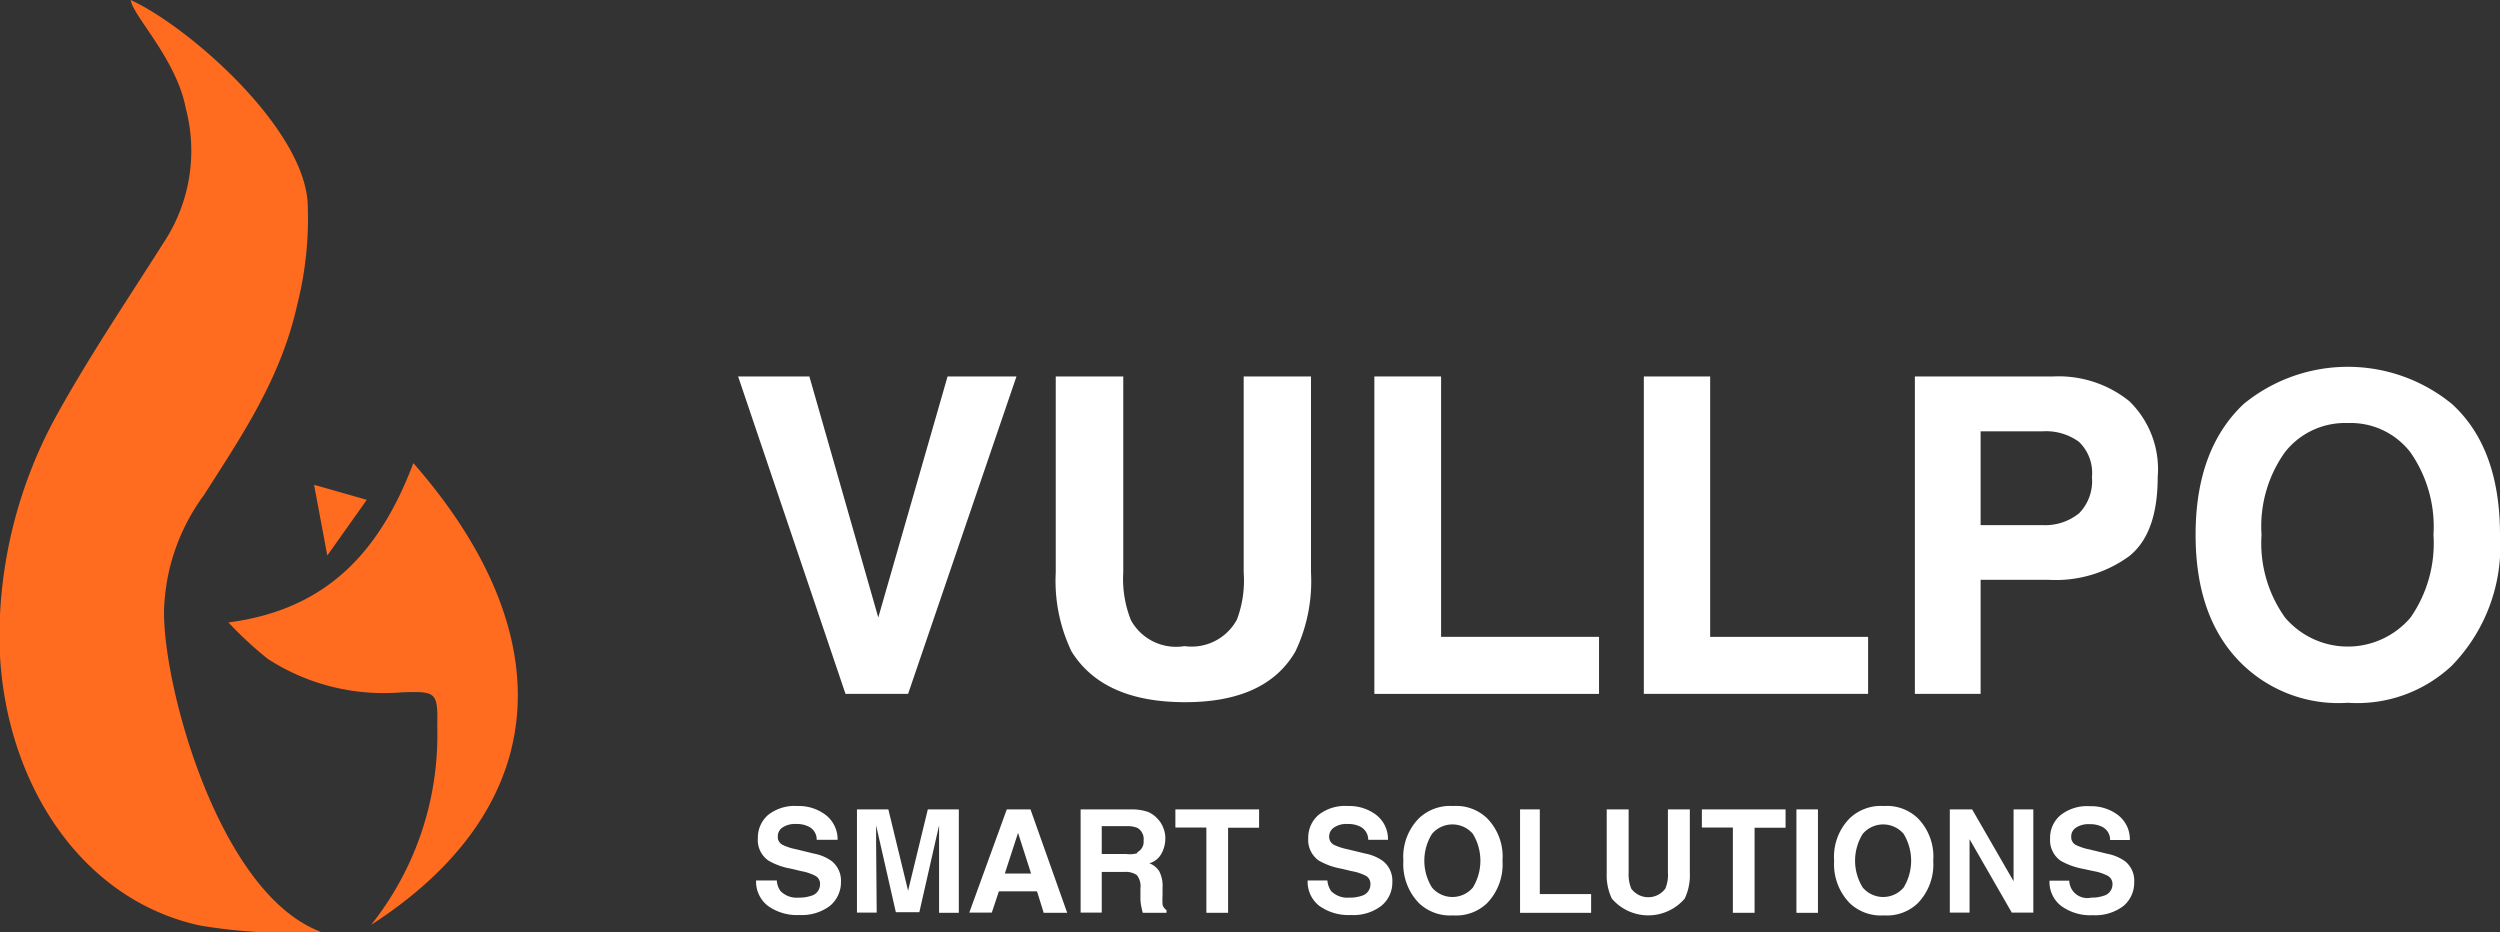 <svg xmlns="http://www.w3.org/2000/svg" viewBox="0 0 126.64 47.23"><rect x="0" y="0" width="126.64" height="47.23" fill="#333333" stroke="none"/><path d="M18.8,46.85C28,40.91,28.59,32.2,20.94,23.46c-1.61,4.24-4.18,7.4-9.37,8.07a19.06,19.06,0,0,0,2,1.85,10.81,10.81,0,0,0,6.79,1.69c1.78-.06,1.82,0,1.79,1.77A15.43,15.43,0,0,1,18.8,46.85Z" style="fill:#ff6c1f"/><path d="M16.58,28.14l2-2.82-2.67-.76Z" style="fill:#ff6c1f"/><path d="M6.62,0c.09.77,2.32,3,2.79,5.48a8.43,8.43,0,0,1-1.12,6.81c-1.9,3-3.86,5.89-5.56,9A23.35,23.35,0,0,0,0,31.15c-.4,7.26,3.45,14.27,10.12,15.73a26.55,26.55,0,0,0,6.13.32c-5.36-2-8.22-13.29-7.92-16.69a10.34,10.34,0,0,1,2-5.43c1.91-3,3.9-5.9,4.73-9.66a17.76,17.76,0,0,0,.52-5.22C15.27,6.33,9.48,1.31,6.62,0Z" style="fill:#ff6c1f"/><path d="M37.39,19.07H41l3.49,12.21L48,19.07h3.49L46,35.15H42.83Z" style="fill:#fff"/><path d="M63,29V19.07h3.41V29a8.27,8.27,0,0,1-.79,4Q64.13,35.58,60,35.57T54.28,33a8.26,8.26,0,0,1-.8-4V19.07H56.9V29a5.63,5.63,0,0,0,.39,2.42A2.61,2.61,0,0,0,60,32.73a2.61,2.61,0,0,0,2.66-1.35A5.63,5.63,0,0,0,63,29Z" style="fill:#fff"/><path d="M69.62,19.07H73V32.26h8v2.89H69.62Z" style="fill:#fff"/><path d="M83.27,19.07h3.36V32.26h8v2.89H83.27Z" style="fill:#fff"/><path d="M103.75,29.37h-3.42v5.78H97V19.07h7a5.71,5.71,0,0,1,3.86,1.25,4.8,4.8,0,0,1,1.44,3.85q0,2.85-1.44,4A6.31,6.31,0,0,1,103.75,29.37ZM105.32,26a2.33,2.33,0,0,0,.65-1.83,2.18,2.18,0,0,0-.66-1.79,2.83,2.83,0,0,0-1.85-.53h-3.13V26.6h3.13A2.73,2.73,0,0,0,105.32,26Z" style="fill:#fff"/><path d="M118.93,35.6a7,7,0,0,1-5.27-1.88q-2.44-2.3-2.44-6.63t2.44-6.63a8.33,8.33,0,0,1,10.54,0c1.62,1.47,2.44,3.68,2.44,6.63a8.69,8.69,0,0,1-2.44,6.63A7,7,0,0,1,118.93,35.6Zm3.18-4.32a6.59,6.59,0,0,0,1.16-4.19,6.58,6.58,0,0,0-1.17-4.18,3.82,3.82,0,0,0-3.17-1.48,3.87,3.87,0,0,0-3.18,1.47,6.47,6.47,0,0,0-1.19,4.19,6.47,6.47,0,0,0,1.19,4.19,4.17,4.17,0,0,0,6.36,0Z" style="fill:#fff"/><path d="M40.45,45.47a1.83,1.83,0,0,0,.63-.09.6.6,0,0,0,.46-.6.45.45,0,0,0-.23-.41,2.5,2.5,0,0,0-.71-.24L40.05,44a3.37,3.37,0,0,1-1.13-.41,1.26,1.26,0,0,1-.53-1.13,1.52,1.52,0,0,1,.51-1.17,2.16,2.16,0,0,1,1.5-.46,2.24,2.24,0,0,1,1.41.44,1.56,1.56,0,0,1,.62,1.27H41.37a.72.72,0,0,0-.41-.67,1.34,1.34,0,0,0-.63-.13,1.14,1.14,0,0,0-.68.17.53.53,0,0,0-.25.47.44.44,0,0,0,.25.42,2.76,2.76,0,0,0,.68.22l.9.22a2.23,2.23,0,0,1,.9.38,1.27,1.27,0,0,1,.47,1.06,1.55,1.55,0,0,1-.55,1.2,2.35,2.35,0,0,1-1.55.47,2.51,2.51,0,0,1-1.61-.47,1.55,1.55,0,0,1-.59-1.28h1.05a1,1,0,0,0,.19.54A1.14,1.14,0,0,0,40.45,45.47Z" style="fill:#fff"/><path d="M44.41,46.23h-1V41H45l1,4.12,1-4.12h1.57v5.24h-1v-4c0-.19,0-.33,0-.43l-1,4.4H45.38l-1-4.4v.43c0,.18,0,.32,0,.42Z" style="fill:#fff"/><path d="M52.53,45.15H50.6l-.36,1.08H49.1L51,41H52.2l1.86,5.24H52.87Zm-.3-.9-.66-2.06-.67,2.06Z" style="fill:#fff"/><path d="M56.94,44.17H55.81v2.06H54.74V41h2.57a2.57,2.57,0,0,1,.85.13,1.42,1.42,0,0,1,.5.37,1.34,1.34,0,0,1,.27.44,1.38,1.38,0,0,1,.1.55,1.57,1.57,0,0,1-.19.74,1,1,0,0,1-.62.5,1,1,0,0,1,.51.42,1.6,1.6,0,0,1,.16.82v.35a4.72,4.72,0,0,0,0,.49.44.44,0,0,0,.2.29v.14h-1.2a2.92,2.92,0,0,1-.07-.29,2.14,2.14,0,0,1-.05-.45V45a.91.91,0,0,0-.18-.67A1,1,0,0,0,56.94,44.17Zm.67-1a.59.59,0,0,0,.32-.59.65.65,0,0,0-.31-.64,1.23,1.23,0,0,0-.53-.09H55.81v1.41h1.24A1.36,1.36,0,0,0,57.61,43.22Z" style="fill:#fff"/><path d="M63.78,41v.93H62.21v4.31h-1.1V41.92H59.54V41Z" style="fill:#fff"/><path d="M68.34,45.47a1.83,1.83,0,0,0,.63-.09.6.6,0,0,0,.45-.6.46.46,0,0,0-.22-.41,2.48,2.48,0,0,0-.72-.24L67.93,44a3.47,3.47,0,0,1-1.13-.41,1.28,1.28,0,0,1-.53-1.13,1.52,1.52,0,0,1,.51-1.17,2.16,2.16,0,0,1,1.5-.46,2.25,2.25,0,0,1,1.42.44,1.55,1.55,0,0,1,.61,1.27h-1a.75.75,0,0,0-.41-.67,1.38,1.38,0,0,0-.64-.13,1.11,1.11,0,0,0-.67.17.54.54,0,0,0-.26.47.46.46,0,0,0,.25.42,3.12,3.12,0,0,0,.68.22l.91.22a2.24,2.24,0,0,1,.89.38,1.27,1.27,0,0,1,.47,1.06,1.52,1.52,0,0,1-.55,1.2,2.31,2.31,0,0,1-1.55.47,2.53,2.53,0,0,1-1.61-.47,1.55,1.55,0,0,1-.58-1.28h1a1.13,1.13,0,0,0,.19.54A1.16,1.16,0,0,0,68.34,45.47Z" style="fill:#fff"/><path d="M73.61,46.37a2.29,2.29,0,0,1-1.72-.61,2.83,2.83,0,0,1-.8-2.16,2.77,2.77,0,0,1,.8-2.16,2.29,2.29,0,0,1,1.72-.61,2.26,2.26,0,0,1,1.71.61,2.77,2.77,0,0,1,.79,2.16,2.82,2.82,0,0,1-.79,2.16A2.26,2.26,0,0,1,73.61,46.37Zm1-1.41a2.62,2.62,0,0,0,0-2.72,1.36,1.36,0,0,0-2.07,0,2.57,2.57,0,0,0,0,2.72,1.36,1.36,0,0,0,2.07,0Z" style="fill:#fff"/><path d="M77,41H78v4.29h2.6v.95H77Z" style="fill:#fff"/><path d="M84.49,44.21V41H85.6v3.22a2.75,2.75,0,0,1-.26,1.3,2.43,2.43,0,0,1-3.69,0,2.75,2.75,0,0,1-.26-1.3V41H82.5v3.22a1.92,1.92,0,0,0,.13.79,1.07,1.07,0,0,0,1.73,0A1.76,1.76,0,0,0,84.49,44.21Z" style="fill:#fff"/><path d="M90.45,41v.93H88.88v4.31h-1.1V41.92H86.21V41Z" style="fill:#fff"/><path d="M91,41h1.09v5.24H91Z" style="fill:#fff"/><path d="M95.43,46.37a2.29,2.29,0,0,1-1.72-.61,2.83,2.83,0,0,1-.8-2.16,2.77,2.77,0,0,1,.8-2.16,2.29,2.29,0,0,1,1.72-.61,2.26,2.26,0,0,1,1.71.61,2.77,2.77,0,0,1,.79,2.16,2.82,2.82,0,0,1-.79,2.16A2.26,2.26,0,0,1,95.43,46.37Zm1-1.41a2.62,2.62,0,0,0,0-2.72,1.36,1.36,0,0,0-2.07,0,2.57,2.57,0,0,0,0,2.72,1.36,1.36,0,0,0,2.07,0Z" style="fill:#fff"/><path d="M103,46.23h-1.09l-2.14-3.72v3.72h-1V41H99.9L102,44.64V41h1Z" style="fill:#fff"/><path d="M105.92,45.47a1.83,1.83,0,0,0,.63-.09.6.6,0,0,0,.46-.6.47.47,0,0,0-.23-.41,2.5,2.5,0,0,0-.71-.24l-.56-.12a3.56,3.56,0,0,1-1.13-.41,1.28,1.28,0,0,1-.53-1.13,1.49,1.49,0,0,1,.52-1.17,2.16,2.16,0,0,1,1.5-.46,2.24,2.24,0,0,1,1.41.44,1.55,1.55,0,0,1,.61,1.27h-1a.73.73,0,0,0-.41-.67,1.35,1.35,0,0,0-.64-.13,1.13,1.13,0,0,0-.67.17.53.53,0,0,0-.25.47.44.44,0,0,0,.25.42,2.76,2.76,0,0,0,.68.22l.9.22a2.3,2.3,0,0,1,.9.38,1.26,1.26,0,0,1,.46,1.06,1.54,1.54,0,0,1-.54,1.2,2.36,2.36,0,0,1-1.56.47,2.5,2.5,0,0,1-1.6-.47,1.53,1.53,0,0,1-.59-1.28h1a.91.91,0,0,0,1.11.86Z" style="fill:#fff"/></svg>